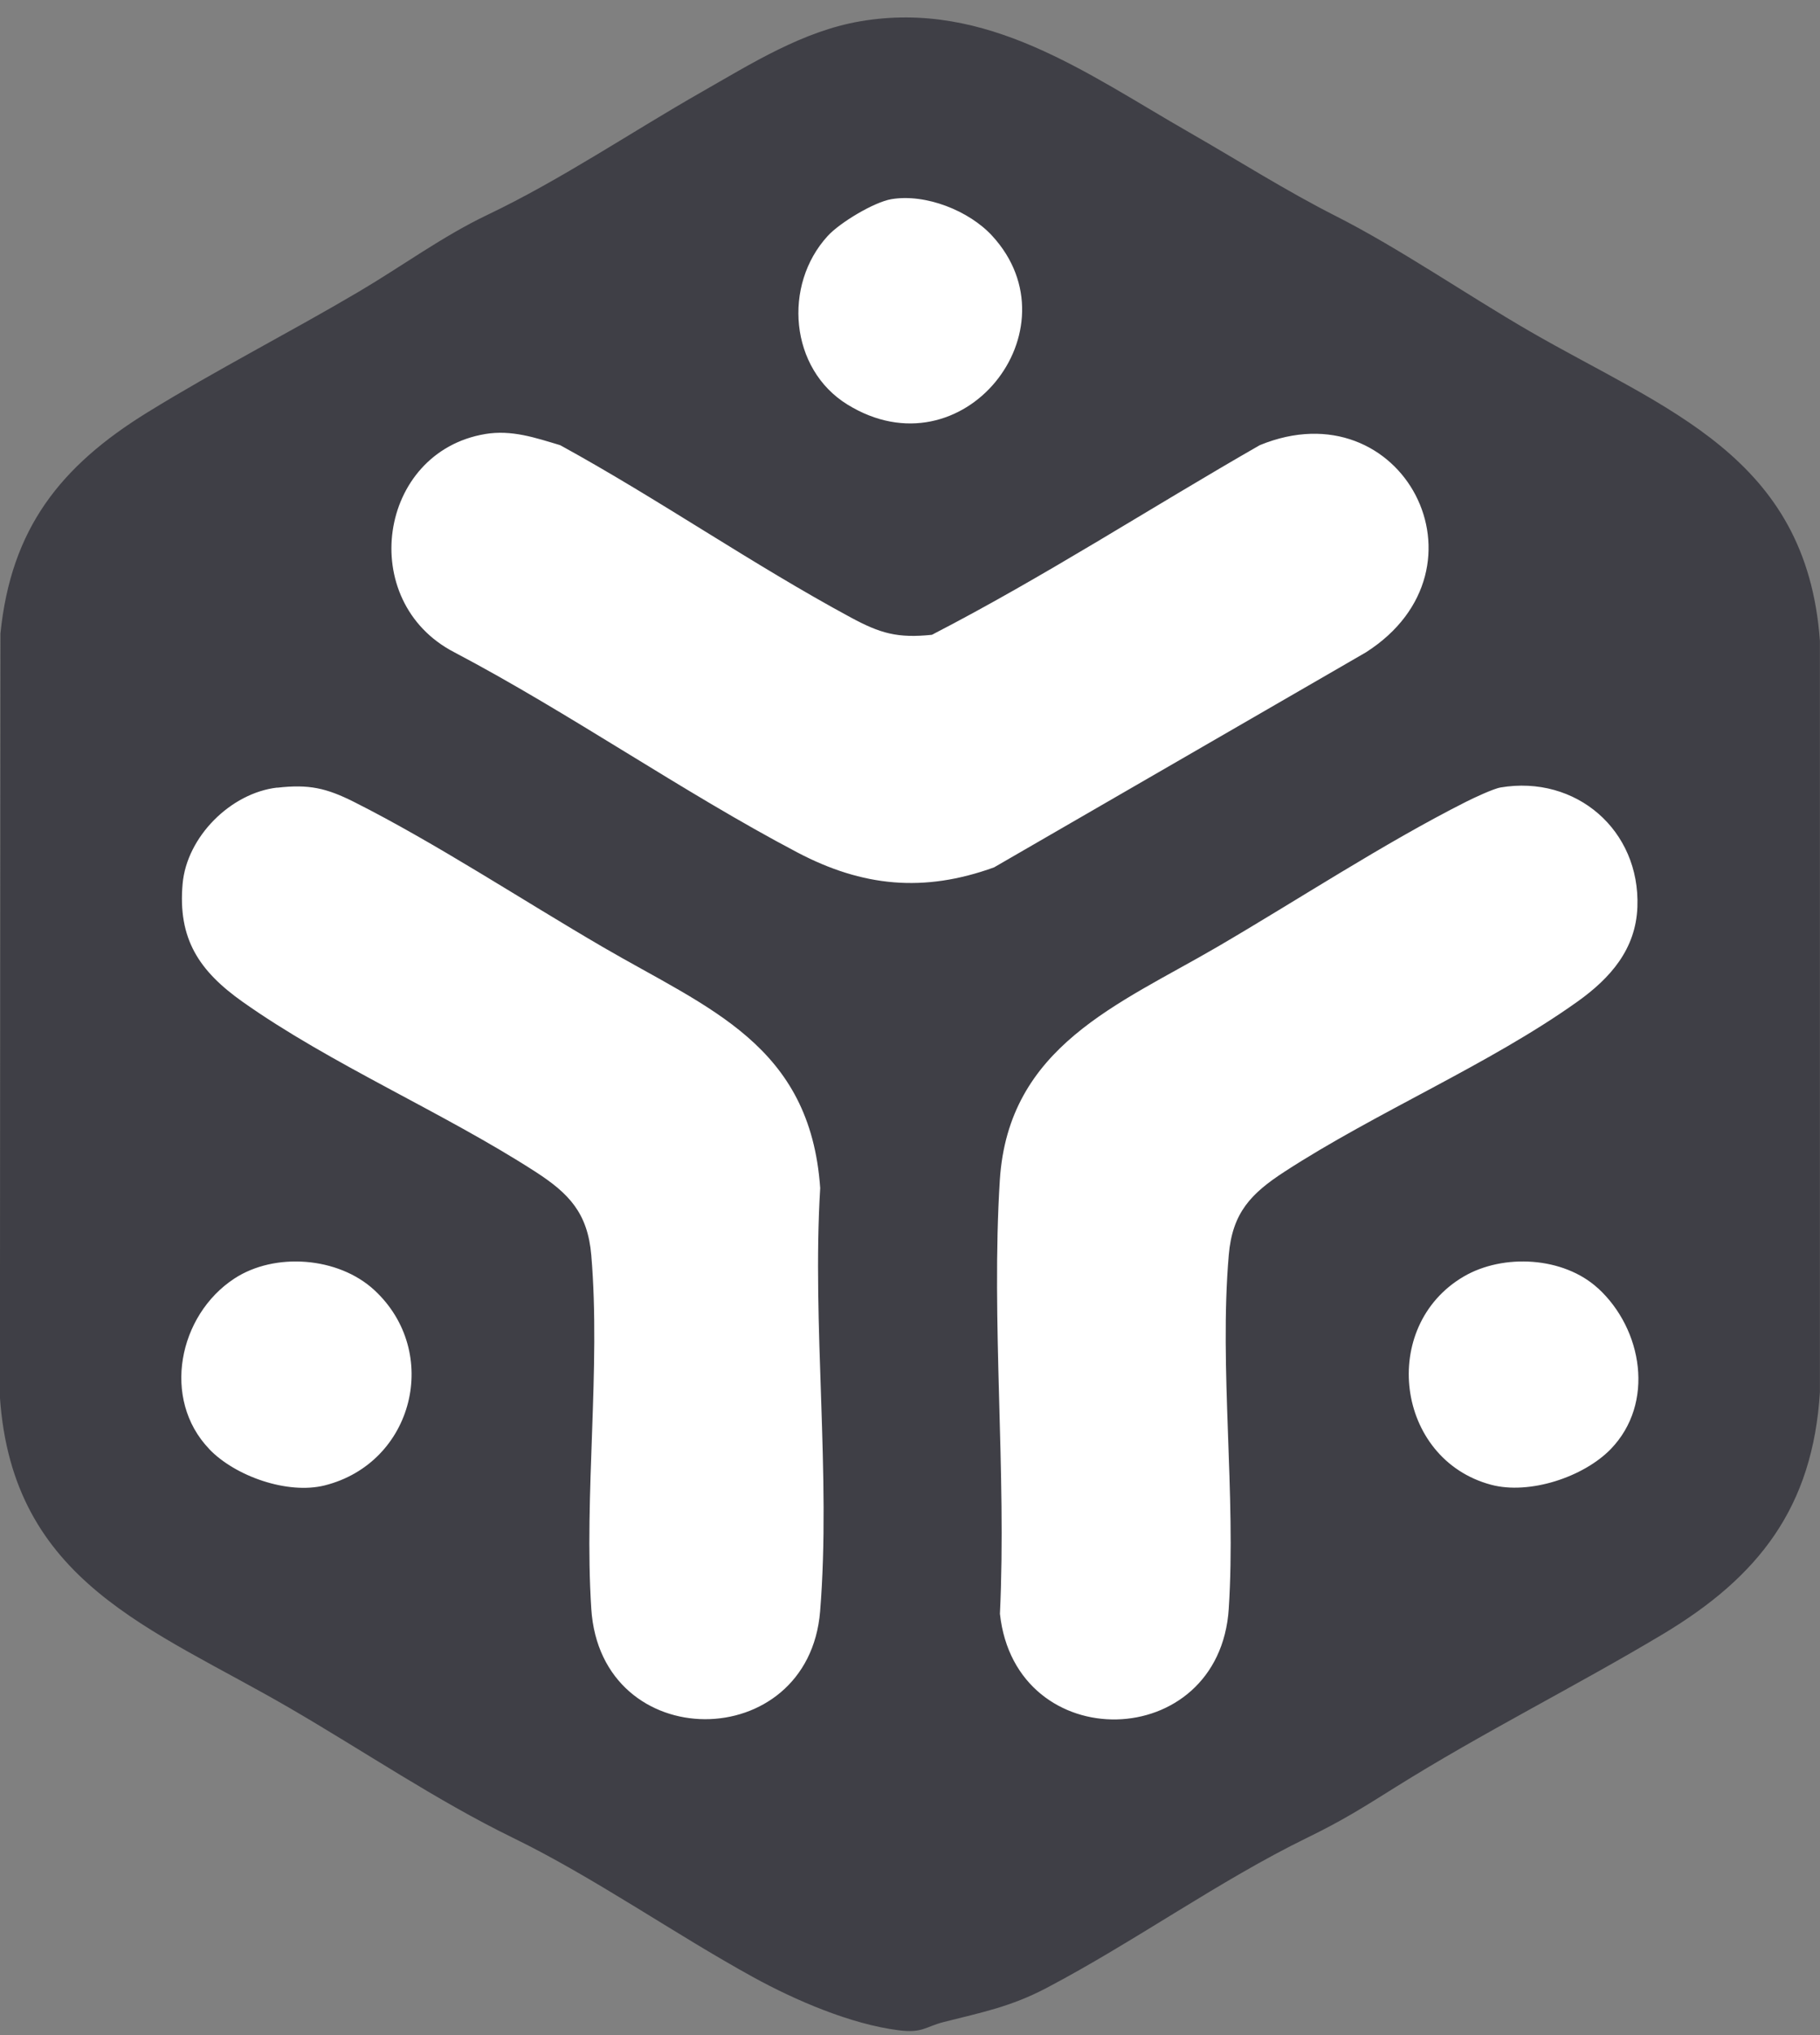 <svg width="85" height="95" viewBox="0 0 85 95" fill="none" xmlns="http://www.w3.org/2000/svg">
<rect x="0" y="0" width="85" height="95" fill="#808080" stroke="none"/>
<g clip-path="url(#clip0_2221_8310)">
<path d="M6 27.314L41.5 6.314L80.5 27.314V69.314L41.5 90.814L6 69.314V27.314Z" fill="white"/>
<path d="M55.546 6.182C57.829 7.489 60.022 8.888 62.392 10.089C65.367 11.598 68.473 13.745 71.439 15.462C77.78 19.128 84.376 21.279 84.996 29.922V64.982C84.664 70.37 82.136 73.606 77.655 76.288C73.564 78.733 69.266 80.87 65.194 83.416C63.637 84.391 62.709 84.979 61.065 85.78C56.95 87.786 52.979 90.647 48.864 92.807C47.21 93.675 45.873 93.936 44.08 94.389C43.22 94.606 43.095 94.92 41.965 94.775C39.734 94.491 37.153 93.381 35.186 92.301C31.504 90.28 27.721 87.622 23.923 85.775C20.404 84.058 16.99 81.743 13.51 79.722C7.087 75.993 0.583 73.871 -0.004 65.218L0.02 29.579C0.515 24.669 2.823 21.756 6.89 19.248C10.072 17.285 13.515 15.529 16.76 13.615C18.788 12.418 20.668 11.029 22.783 10.021C26.201 8.391 29.485 6.163 32.788 4.282C35.1 2.965 37.494 1.45 40.191 0.992C46.104 -0.011 50.753 3.438 55.546 6.182ZM41.628 9.298C40.816 9.438 39.23 10.388 38.657 11.015C36.556 13.306 36.879 17.222 39.58 18.886C44.965 22.205 50.354 15.385 46.344 11.015C45.263 9.833 43.224 9.028 41.628 9.298ZM22.663 20.261C17.649 21.1 16.63 28.075 21.216 30.448C26.639 33.303 31.831 36.945 37.234 39.79C40.287 41.397 43.148 41.676 46.426 40.49L63.791 30.453C69.944 26.526 65.488 18.047 58.834 20.782C53.724 23.71 48.743 26.941 43.523 29.633C41.917 29.801 41.109 29.565 39.749 28.832C35.133 26.343 30.768 23.305 26.163 20.782C25.004 20.435 23.899 20.054 22.658 20.261H22.663ZM12.943 36.766C10.774 37.017 8.726 39.062 8.529 41.252C8.299 43.832 9.303 45.327 11.322 46.76C15.457 49.688 20.702 51.921 25.014 54.704C26.572 55.712 27.447 56.623 27.615 58.596C28.062 63.873 27.269 69.767 27.615 75.101C28.057 81.974 37.758 81.931 38.302 75.217C38.816 68.879 37.917 61.871 38.306 55.461C37.84 48.776 33.105 47.093 28.153 44.208C24.408 42.028 20.36 39.361 16.538 37.437C15.24 36.785 14.428 36.602 12.947 36.771L12.943 36.766ZM70.079 36.761C69.752 36.814 68.805 37.258 68.463 37.432C64.637 39.361 60.594 42.019 56.849 44.204C52.243 46.89 47.09 48.843 46.695 55.094C46.282 61.683 47.013 68.701 46.7 75.333C47.426 82.047 56.95 81.849 57.387 75.096C57.733 69.762 56.935 63.868 57.387 58.591C57.555 56.609 58.43 55.712 59.988 54.699C64.286 51.906 69.564 49.688 73.675 46.755C75.203 45.665 76.4 44.315 76.472 42.337C76.607 38.753 73.603 36.163 70.074 36.761H70.079ZM9.77 67.644C10.986 68.913 13.428 69.772 15.159 69.342C19.331 68.296 20.615 63.111 17.476 60.217C15.793 58.669 12.832 58.447 10.943 59.686C8.332 61.398 7.539 65.315 9.774 67.644H9.77ZM74.631 60.139C73.026 58.664 70.209 58.505 68.353 59.594C64.401 61.919 65.18 68.112 69.632 69.308C71.42 69.791 73.963 68.952 75.232 67.64C77.295 65.503 76.718 62.05 74.631 60.135V60.139Z" fill="#3F3F46"/>
</g>
<defs>
<clipPath id="clip0_2221_8310">
<rect width="85" height="94" fill="white" transform="translate(0 0.813)"/>
</clipPath>
</defs>
</svg>

